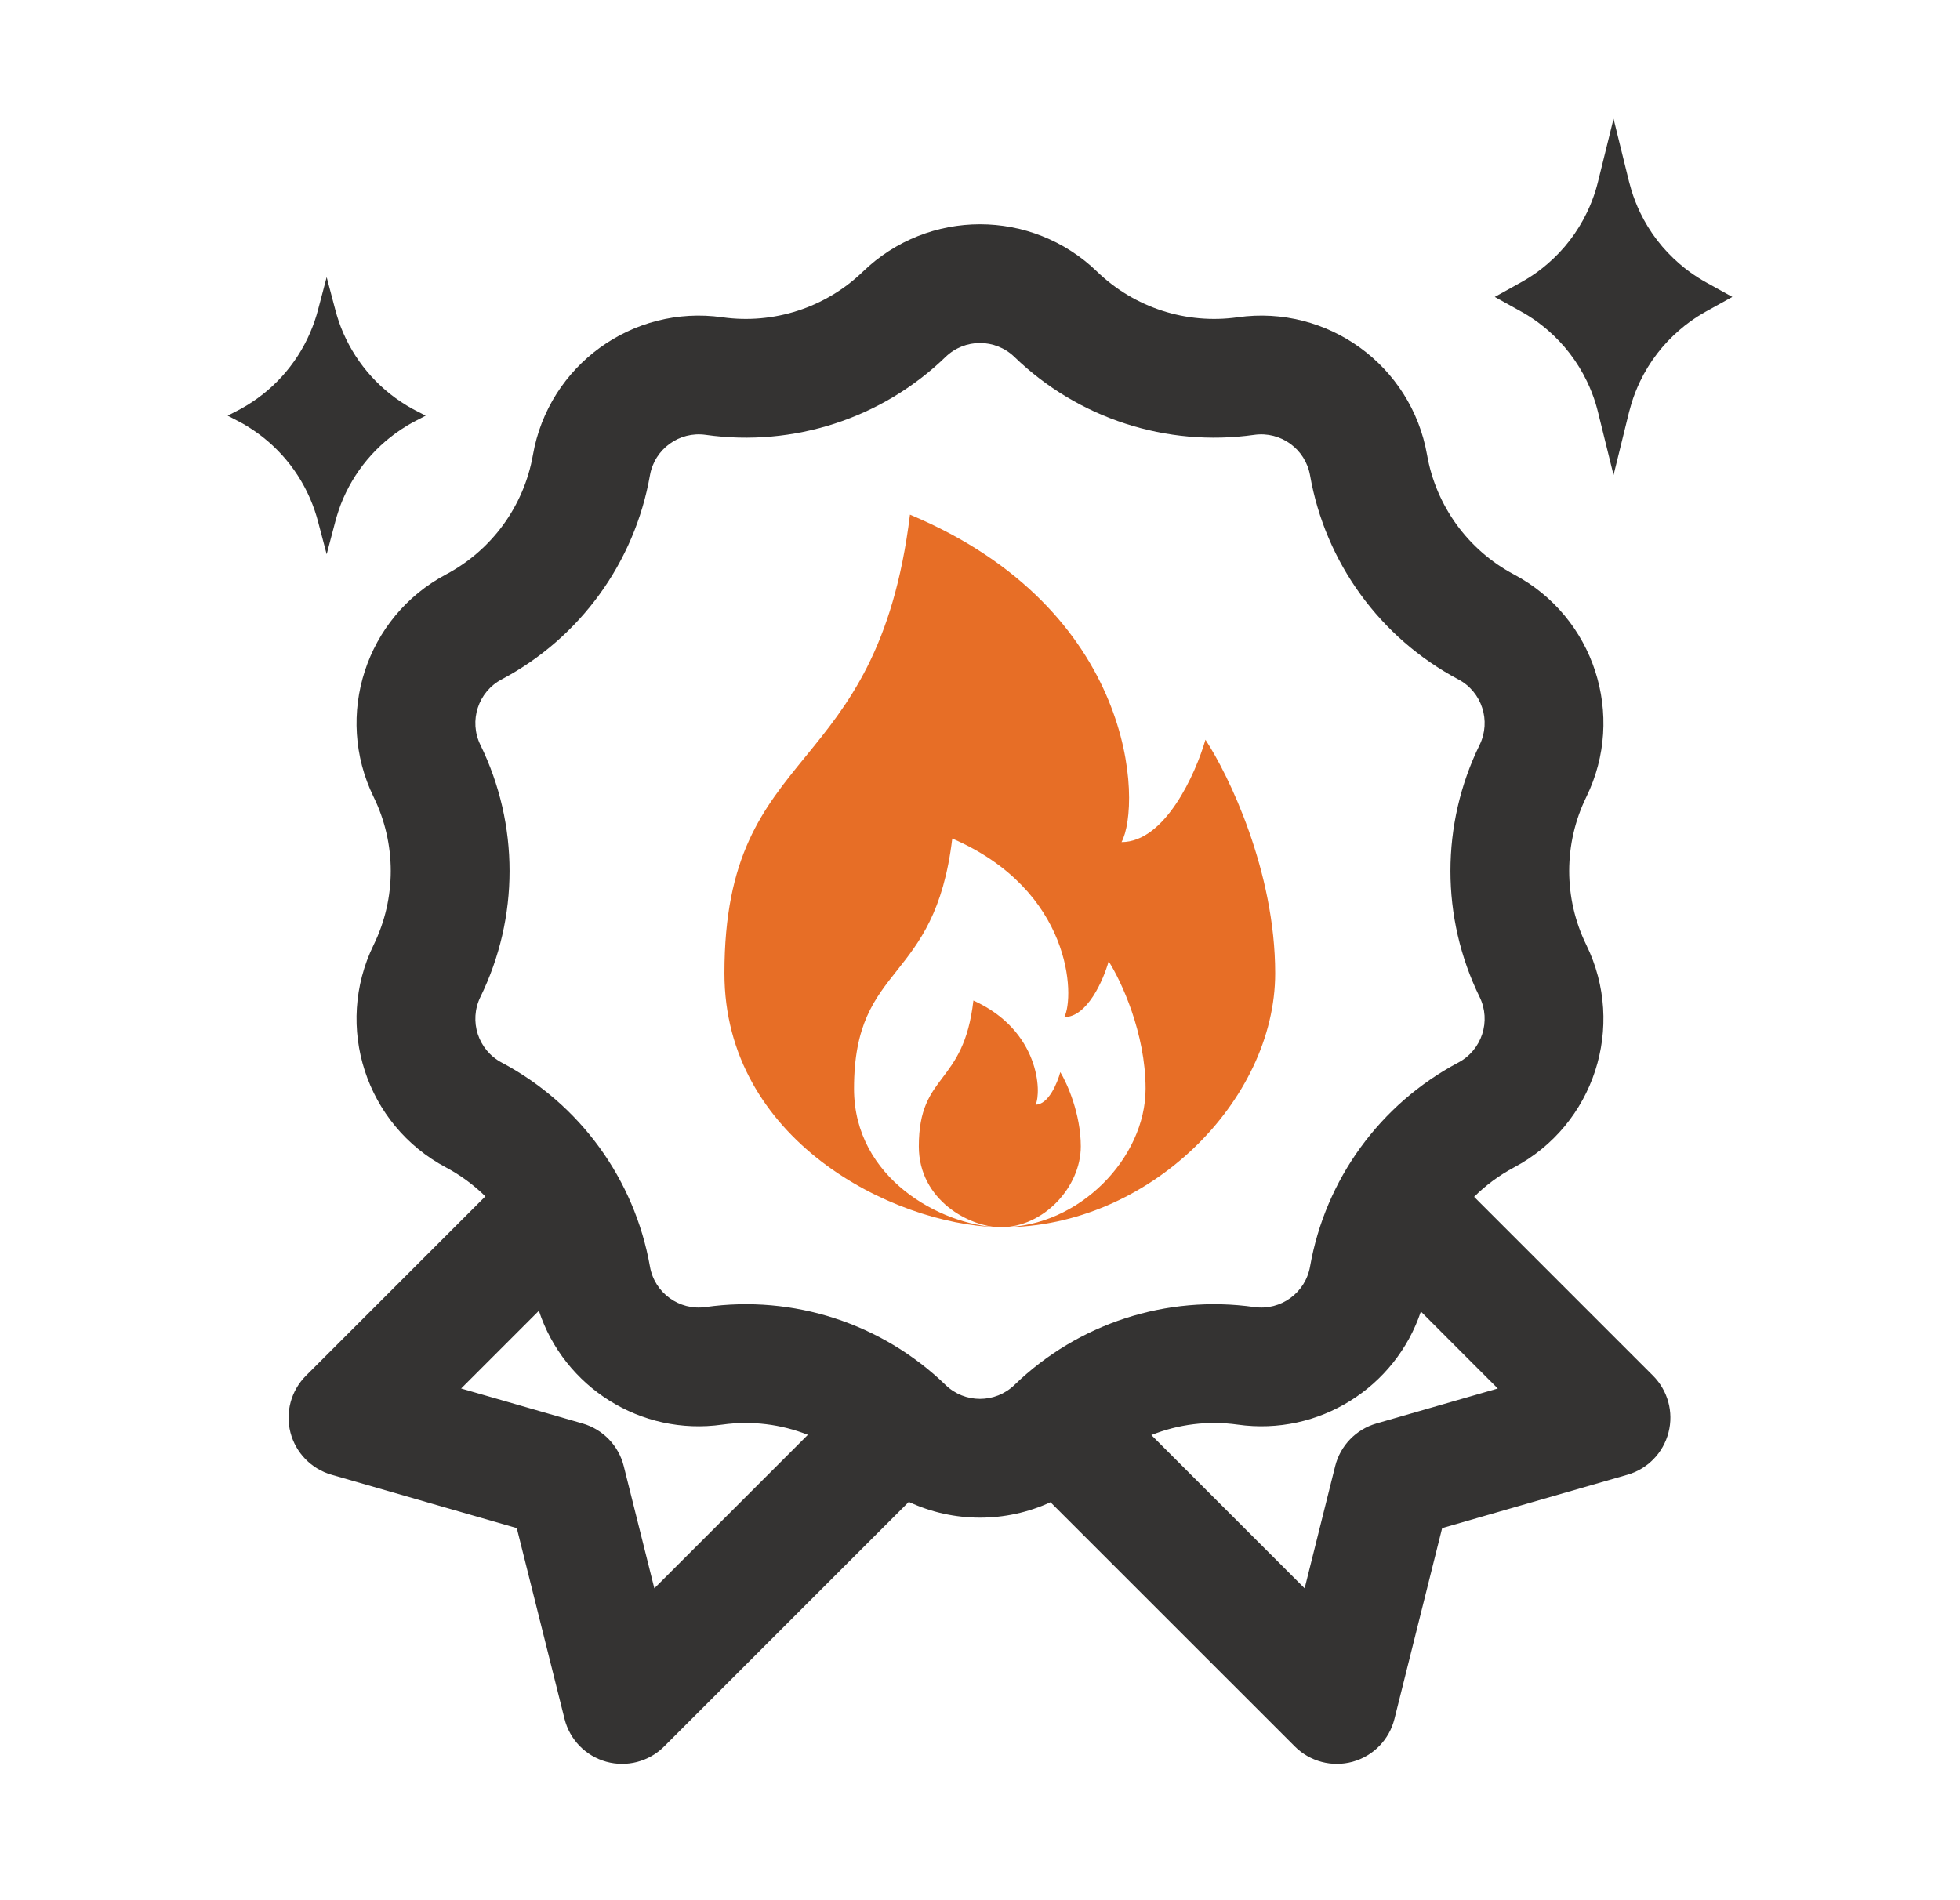 <svg width="33" height="32" viewBox="0 0 33 32" fill="none" xmlns="http://www.w3.org/2000/svg">
<path d="M14.529 4.574C15.628 3.511 17.372 3.511 18.471 4.574C19.099 5.181 19.973 5.465 20.838 5.343C22.352 5.129 23.763 6.154 24.027 7.66C24.178 8.521 24.718 9.264 25.49 9.674C26.841 10.39 27.38 12.049 26.708 13.422C26.324 14.208 26.324 15.126 26.708 15.912C27.38 17.285 26.841 18.944 25.49 19.66C25.241 19.793 25.015 19.96 24.819 20.155L27.831 23.167C28.081 23.417 28.181 23.781 28.092 24.124C28.004 24.467 27.741 24.737 27.401 24.835L24.281 25.734L23.478 28.947C23.391 29.296 23.122 29.572 22.775 29.668C22.428 29.764 22.055 29.666 21.801 29.411L17.687 25.298C16.932 25.646 16.055 25.645 15.301 25.292L11.182 29.411C10.927 29.666 10.555 29.764 10.208 29.668C9.861 29.572 9.592 29.296 9.505 28.947L8.701 25.734L5.582 24.835C5.242 24.737 4.979 24.467 4.89 24.124C4.802 23.781 4.901 23.417 5.152 23.167L8.172 20.147C7.978 19.956 7.755 19.791 7.509 19.66C6.159 18.944 5.62 17.285 6.291 15.912C6.675 15.126 6.675 14.208 6.291 13.422C5.62 12.049 6.159 10.39 7.509 9.674C8.282 9.264 8.822 8.521 8.973 7.66C9.237 6.154 10.648 5.129 12.161 5.343C13.027 5.465 13.901 5.181 14.529 4.574ZM11.881 7.323C11.436 7.26 11.02 7.562 10.943 8.005C10.685 9.474 9.764 10.742 8.447 11.441C8.049 11.651 7.891 12.14 8.088 12.544C8.743 13.884 8.743 15.451 8.088 16.79C7.891 17.195 8.049 17.683 8.447 17.894C9.764 18.593 10.685 19.86 10.943 21.329C11.02 21.772 11.436 22.074 11.881 22.011C13.358 21.802 14.848 22.286 15.92 23.323C16.243 23.636 16.756 23.636 17.08 23.323C18.152 22.286 19.642 21.802 21.118 22.011C21.564 22.074 21.979 21.772 22.057 21.329C22.315 19.86 23.236 18.593 24.553 17.894C24.951 17.683 25.109 17.195 24.912 16.79C24.257 15.451 24.257 13.884 24.912 12.544C25.109 12.14 24.951 11.651 24.553 11.441C23.236 10.742 22.315 9.474 22.057 8.005C21.979 7.562 21.564 7.26 21.118 7.323C19.642 7.532 18.152 7.048 17.08 6.011C16.756 5.698 16.243 5.698 15.92 6.011C14.848 7.048 13.358 7.532 11.881 7.323ZM9.073 22.074L7.764 23.383L9.809 23.972C10.151 24.071 10.416 24.344 10.502 24.69L11.017 26.748L13.602 24.163C13.15 23.984 12.655 23.922 12.161 23.991C10.786 24.186 9.495 23.357 9.073 22.074ZM19.385 24.167L21.966 26.748L22.48 24.69C22.567 24.344 22.831 24.071 23.174 23.972L25.218 23.383L23.923 22.087C23.496 23.363 22.209 24.185 20.838 23.991C20.341 23.921 19.84 23.985 19.385 24.167Z" fill="#343332"/>
<path fill-rule="evenodd" clip-rule="evenodd" d="M27.167 2L26.905 3.061C26.893 3.108 26.881 3.154 26.867 3.2C26.827 3.33 26.778 3.456 26.719 3.578C26.56 3.909 26.334 4.204 26.056 4.443C25.999 4.492 25.941 4.538 25.881 4.582C25.794 4.644 25.704 4.702 25.61 4.754L25.167 5L25.61 5.246C25.704 5.298 25.794 5.356 25.881 5.418C25.941 5.462 25.999 5.508 26.056 5.557C26.334 5.796 26.56 6.091 26.719 6.422C26.778 6.544 26.827 6.67 26.867 6.8C26.881 6.846 26.893 6.892 26.905 6.939L27.167 8L27.428 6.939C27.44 6.892 27.453 6.846 27.467 6.8C27.506 6.67 27.556 6.544 27.614 6.422C27.773 6.091 27.999 5.796 28.278 5.557C28.334 5.508 28.392 5.462 28.453 5.418C28.539 5.356 28.629 5.298 28.723 5.246L29.167 5L28.723 4.754C28.629 4.702 28.539 4.644 28.453 4.582C28.392 4.538 28.334 4.492 28.278 4.443C27.999 4.204 27.773 3.909 27.614 3.578C27.556 3.456 27.506 3.33 27.467 3.2C27.453 3.154 27.44 3.108 27.428 3.061L27.167 2Z" fill="#343332"/>
<path d="M21.47 16.39C21.47 18.539 19.341 20.667 16.893 20.667L16.878 20.667C18.168 20.659 19.288 19.502 19.288 18.334C19.288 17.396 18.874 16.513 18.666 16.189C18.579 16.502 18.306 17.129 17.919 17.129C18.098 16.786 18.055 14.995 16.033 14.121C15.886 15.354 15.476 15.872 15.101 16.345C14.722 16.823 14.379 17.256 14.379 18.334C14.379 19.852 15.85 20.627 16.793 20.666C15.014 20.613 12.197 19.191 12.197 16.39C12.197 14.414 12.845 13.621 13.56 12.744C14.269 11.876 15.044 10.926 15.321 8.667C19.142 10.268 19.221 13.552 18.883 14.181C19.615 14.181 20.13 13.032 20.296 12.457C20.687 13.052 21.47 14.671 21.47 16.39Z" fill="#E76E26"/>
<path d="M16.851 20.667C17.571 20.667 18.197 19.99 18.197 19.306C18.197 18.759 17.967 18.244 17.852 18.055C17.803 18.238 17.652 18.603 17.436 18.603C17.536 18.403 17.512 17.358 16.389 16.849C16.307 17.568 16.079 17.87 15.871 18.146C15.66 18.425 15.47 18.677 15.47 19.306C15.47 20.214 16.33 20.667 16.851 20.667Z" fill="#E76E26"/>
<path fill-rule="evenodd" clip-rule="evenodd" d="M5.5 4.667L5.352 5.227C5.344 5.256 5.336 5.284 5.328 5.312C5.308 5.378 5.286 5.443 5.261 5.506C5.049 6.056 4.661 6.521 4.155 6.827C4.145 6.833 4.136 6.839 4.126 6.844C4.085 6.869 4.043 6.892 4 6.914L3.833 7L4 7.087C4.043 7.109 4.085 7.132 4.126 7.156C4.136 7.162 4.145 7.168 4.155 7.174C4.661 7.48 5.049 7.945 5.261 8.494C5.286 8.558 5.308 8.623 5.328 8.689C5.336 8.717 5.344 8.745 5.352 8.773L5.5 9.334L5.648 8.773C5.656 8.745 5.663 8.717 5.672 8.689C5.692 8.623 5.714 8.558 5.738 8.494C5.951 7.945 6.339 7.48 6.845 7.174C6.855 7.168 6.864 7.162 6.874 7.156C6.915 7.132 6.957 7.109 7 7.087L7.167 7L7 6.914C6.957 6.892 6.915 6.869 6.874 6.844C6.864 6.839 6.855 6.833 6.845 6.827C6.339 6.521 5.951 6.056 5.738 5.506C5.714 5.443 5.692 5.378 5.672 5.312C5.663 5.284 5.656 5.256 5.648 5.227L5.5 4.667Z" fill="#343332"/>
</svg>
